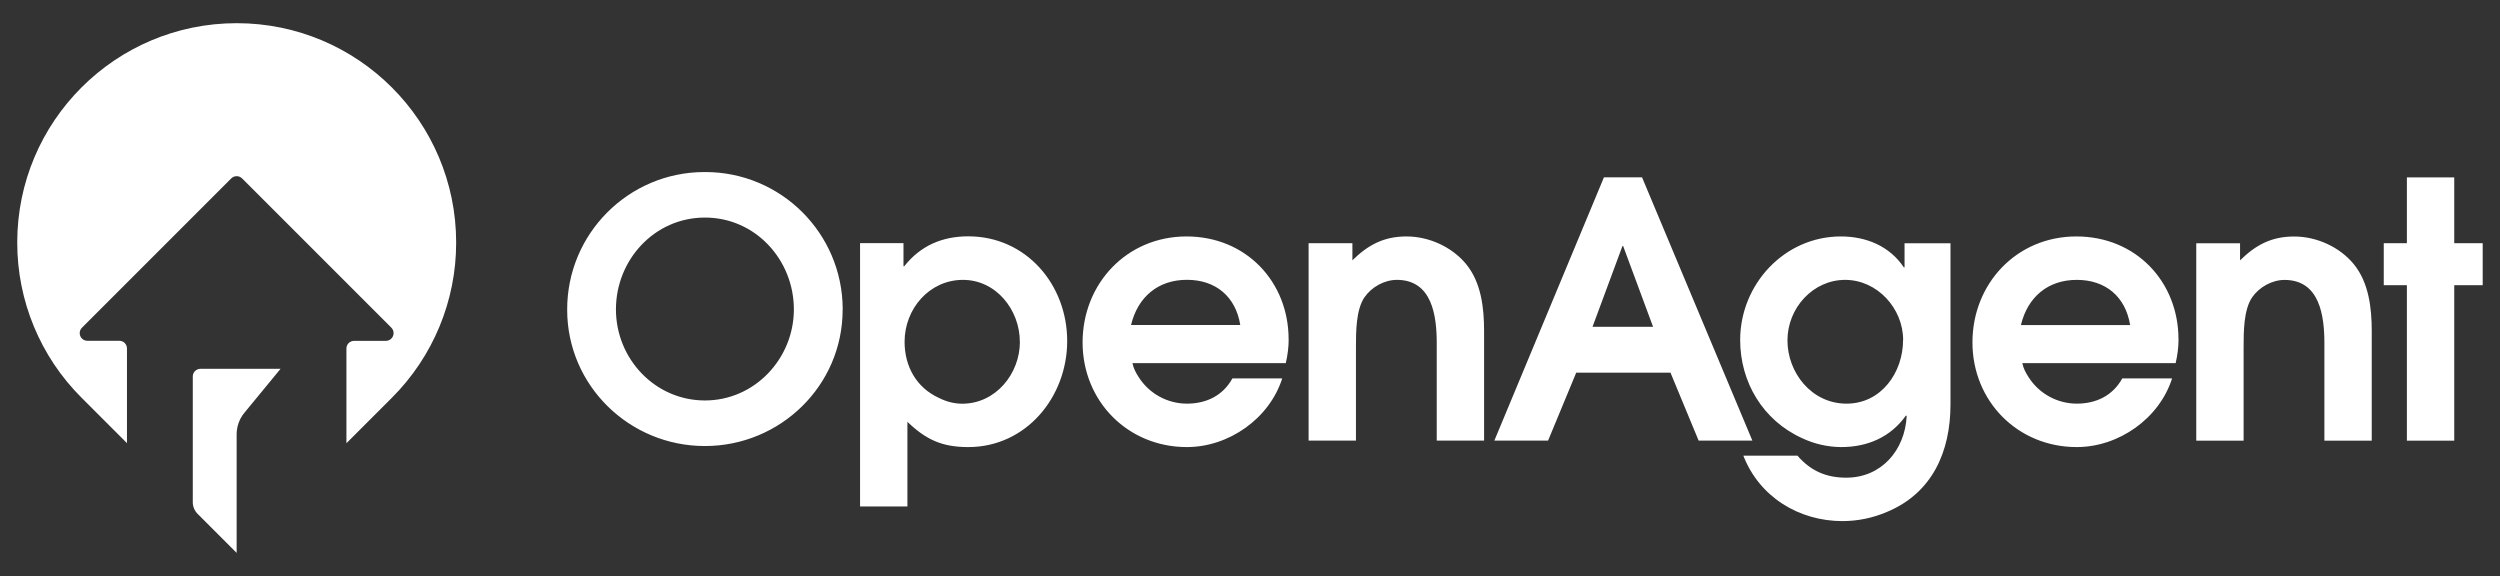 <?xml version="1.0" encoding="UTF-8"?>
<svg id="Layer_1" data-name="Layer 1" xmlns="http://www.w3.org/2000/svg" viewBox="0 0 407.59 93.93">
  <rect x="0" y="0" width="407.59" height="93.93" fill="#333333" stroke="none"/>
  <defs>
    <style>
      .cls-1, .cls-2 {
        fill: #fff;
      }

      .cls-2 {
        fill-rule: evenodd;
      }
    </style>
  </defs>
  <path class="cls-1" d="m137.38,50.5c0,12.36-10.15,22.22-22.46,22.22s-22.45-9.86-22.45-22.22c-.03-12.37,9.97-22.42,22.34-22.45.04,0,.08,0,.12,0,12.37-.03,22.42,9.96,22.46,22.33,0,.04,0,.08,0,.12h0Zm-7.95-.06c0-8.07-6.27-14.97-14.5-14.97s-14.51,6.9-14.51,14.97,6.38,14.85,14.51,14.85,14.5-6.85,14.5-14.85h0Zm44.56,5.16c0,9.11-6.67,17.29-16.13,17.29-4.29,0-6.9-1.22-9.92-4.12v13.8h-7.72v-42.93h7.08v3.77h.12c2.67-3.37,6.21-4.88,10.44-4.88,9.46,0,16.13,7.89,16.13,17.06Zm-7.72.12c0-5.16-3.83-10.09-9.28-10.09s-9.51,4.7-9.51,10.09c0,4,1.91,7.48,5.63,9.17,1.16.58,2.43.93,3.77.93,5.45,0,9.4-4.88,9.4-10.09Zm43.83-.41c0,1.28-.17,2.61-.47,3.89h-25c.17.87.58,1.62,1.04,2.32,1.71,2.67,4.66,4.28,7.83,4.29,3.13,0,5.86-1.27,7.43-4.12h8.12c-2.09,6.56-8.7,11.2-15.55,11.2-9.63,0-17-7.48-17-17.06s7.2-17.28,16.94-17.28,16.65,7.42,16.65,16.76Zm-7.89-2.32c-.75-4.64-4-7.37-8.7-7.37s-8.01,2.79-9.11,7.37h17.81Zm39.75,18.85h-7.72v-15.89c0-4.47-.75-10.32-6.5-10.32-2.03,0-4.12,1.16-5.28,2.84-1.39,2.03-1.39,5.68-1.39,8.06v15.31h-7.72v-32.19h7.14v2.79c2.55-2.5,5.11-3.89,8.82-3.89s7.42,1.74,9.69,4.47c2.5,3.02,2.96,7.19,2.96,10.96,0,0,0,17.87,0,17.87Zm43.74,0h-8.76l-4.59-11.08h-15.37l-4.59,11.08h-8.76l17.87-42.93h6.21s17.99,42.93,17.99,42.93Zm-16.19-18.56l-4.88-13.17h-.11l-4.88,13.17h9.87Zm48.49,12.65c0,7.71-2.96,14.44-10.33,17.52-2.29.99-4.76,1.5-7.25,1.51-7.14,0-13.58-3.94-16.19-10.67h8.82c2.15,2.49,4.7,3.59,7.95,3.59,5.74,0,9.57-4.47,9.86-10.04l-.11-.11c-2.5,3.54-6.27,5.16-10.56,5.16-2.21-.01-4.39-.51-6.38-1.45-6.38-2.9-10.1-9.11-10.1-16.01,0-9.05,7.19-16.88,16.42-16.88,4.12,0,7.95,1.57,10.27,5.05h.11v-3.94h7.49v26.28h0Zm-7.72-10.5c0-5.16-4.23-9.8-9.46-9.8s-9.4,4.58-9.4,9.86,3.94,10.32,9.63,10.32,9.22-5.11,9.22-10.38h0Zm44.9-.11c0,1.27-.17,2.61-.47,3.88h-25c.17.87.58,1.62,1.04,2.32,1.71,2.67,4.66,4.28,7.83,4.29,3.13,0,5.86-1.27,7.43-4.12h8.12c-2.09,6.56-8.7,11.2-15.55,11.2-9.63,0-17-7.48-17-17.06s7.19-17.28,16.94-17.28,16.65,7.42,16.65,16.76h0Zm-7.89-2.32c-.76-4.64-4-7.37-8.7-7.37s-8.01,2.79-9.11,7.37h17.81Zm39.39,18.85h-7.72v-15.89c0-4.47-.75-10.32-6.5-10.32-2.03,0-4.12,1.16-5.28,2.84-1.39,2.03-1.39,5.68-1.39,8.06v15.31h-7.72v-32.19h7.14v2.79c2.55-2.5,5.1-3.89,8.82-3.89s7.43,1.74,9.69,4.47c2.49,3.02,2.96,7.19,2.96,10.96v17.87h0Zm18.09-25.35h-4.64v25.35h-7.72v-25.35h-3.77v-6.85h3.77v-10.73h7.72v10.73h4.64s0,6.85,0,6.85Z"/>
  <path class="cls-2" d="m56.48,72.26v-15.44c0-.69.56-1.25,1.25-1.25h5.19c.69,0,1.25-.57,1.25-1.26,0-.33-.13-.65-.36-.88l-24.34-24.34c-.49-.49-1.28-.49-1.77,0l-24.34,24.34c-.49.49-.48,1.29,0,1.77.23.23.55.36.88.36h5.21c.69,0,1.25.56,1.25,1.25h0v15.44l-7.41-7.41c-6.72-6.7-10.49-15.81-10.48-25.3C2.81,19.8,18.83,3.78,38.59,3.78s35.78,16.02,35.78,35.77c.01,9.49-3.76,18.59-10.48,25.3,0,0-7.41,7.41-7.41,7.41Zm-17.89,17.89l-6.37-6.37c-.5-.5-.79-1.19-.79-1.9v-20.5c0-.69.56-1.25,1.25-1.25h13.06l-5.9,7.17c-.82.99-1.26,2.24-1.26,3.52v19.33Z"/>
</svg>